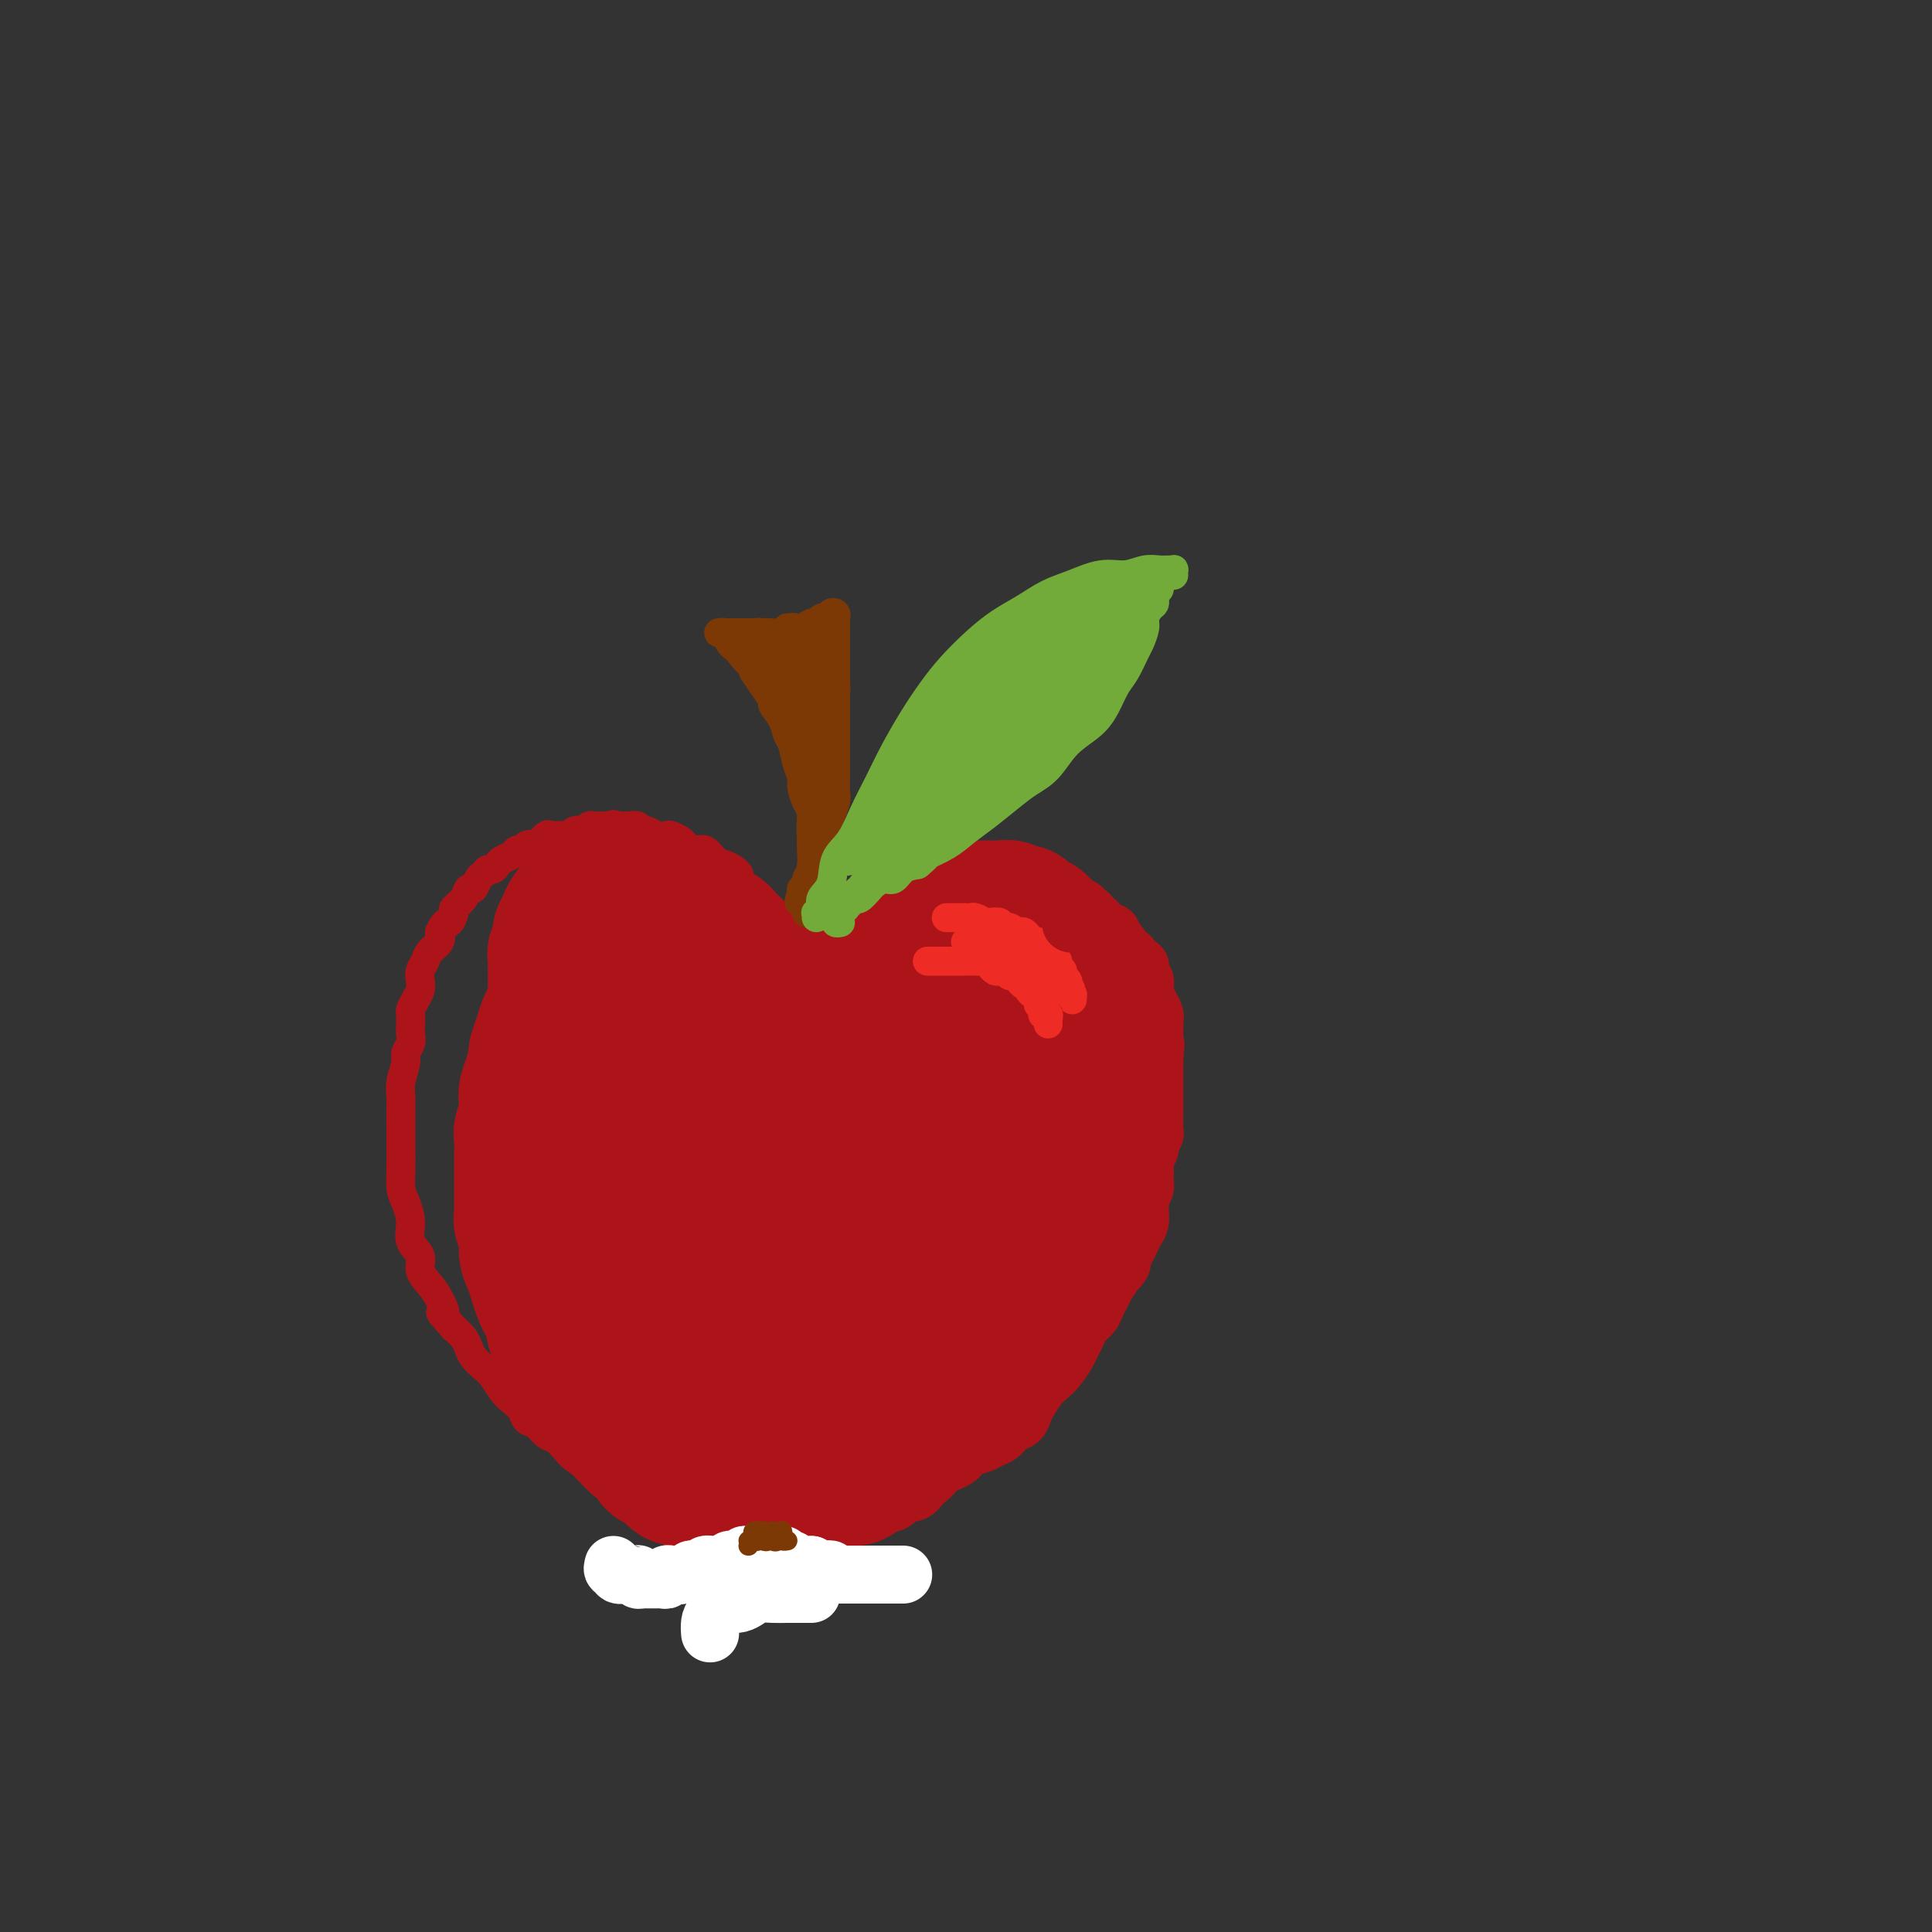 <svg viewBox='0 0 400 400' version='1.1' xmlns='http://www.w3.org/2000/svg' xmlns:xlink='http://www.w3.org/1999/xlink'><rect x="0" y="0" width="400" height="400" fill="#333333" stroke="none"/><g fill='none' stroke='#AD1419' stroke-width='28' stroke-linecap='round' stroke-linejoin='round'><path d='M127,236c-0.455,-0.717 -0.909,-1.434 -1,-2c-0.091,-0.566 0.183,-0.981 0,-1c-0.183,-0.019 -0.823,0.357 -1,0c-0.177,-0.357 0.107,-1.447 0,-2c-0.107,-0.553 -0.606,-0.570 -1,-1c-0.394,-0.430 -0.683,-1.274 -1,-2c-0.317,-0.726 -0.662,-1.336 -1,-2c-0.338,-0.664 -0.669,-1.384 -1,-2c-0.331,-0.616 -0.662,-1.127 -1,-2c-0.338,-0.873 -0.682,-2.106 -1,-3c-0.318,-0.894 -0.611,-1.447 -1,-2c-0.389,-0.553 -0.875,-1.107 -1,-2c-0.125,-0.893 0.110,-2.127 0,-3c-0.110,-0.873 -0.565,-1.385 -1,-2c-0.435,-0.615 -0.848,-1.333 -1,-2c-0.152,-0.667 -0.041,-1.281 0,-2c0.041,-0.719 0.011,-1.541 0,-2c-0.011,-0.459 -0.004,-0.556 0,-1c0.004,-0.444 0.005,-1.235 0,-2c-0.005,-0.765 -0.017,-1.504 0,-2c0.017,-0.496 0.061,-0.749 0,-1c-0.061,-0.251 -0.227,-0.500 0,-1c0.227,-0.500 0.849,-1.251 1,-2c0.151,-0.749 -0.167,-1.497 0,-2c0.167,-0.503 0.818,-0.762 1,-1c0.182,-0.238 -0.106,-0.456 0,-1c0.106,-0.544 0.605,-1.416 1,-2c0.395,-0.584 0.684,-0.881 1,-1c0.316,-0.119 0.658,-0.059 1,0'/><path d='M120,188c0.958,-3.255 0.853,-1.393 1,-1c0.147,0.393 0.546,-0.683 1,-1c0.454,-0.317 0.962,0.125 1,0c0.038,-0.125 -0.394,-0.818 0,-1c0.394,-0.182 1.612,0.147 2,0c0.388,-0.147 -0.056,-0.772 0,-1c0.056,-0.228 0.612,-0.061 1,0c0.388,0.061 0.610,0.016 1,0c0.390,-0.016 0.950,-0.004 1,0c0.050,0.004 -0.408,0.001 0,0c0.408,-0.001 1.682,-0.001 2,0c0.318,0.001 -0.319,0.003 0,0c0.319,-0.003 1.594,-0.012 2,0c0.406,0.012 -0.057,0.045 0,0c0.057,-0.045 0.635,-0.167 1,0c0.365,0.167 0.517,0.623 1,1c0.483,0.377 1.298,0.673 2,1c0.702,0.327 1.291,0.684 2,1c0.709,0.316 1.538,0.592 2,1c0.462,0.408 0.556,0.950 1,1c0.444,0.050 1.236,-0.390 2,0c0.764,0.390 1.500,1.610 2,2c0.500,0.390 0.764,-0.050 1,0c0.236,0.050 0.444,0.591 1,1c0.556,0.409 1.459,0.688 2,1c0.541,0.312 0.719,0.657 1,1c0.281,0.343 0.667,0.683 1,1c0.333,0.317 0.615,0.611 1,1c0.385,0.389 0.873,0.874 1,1c0.127,0.126 -0.107,-0.107 0,0c0.107,0.107 0.553,0.553 1,1'/><path d='M154,198c3.643,2.389 1.751,1.362 1,1c-0.751,-0.362 -0.360,-0.058 0,0c0.360,0.058 0.687,-0.129 1,0c0.313,0.129 0.610,0.575 1,1c0.390,0.425 0.873,0.831 1,1c0.127,0.169 -0.102,0.102 0,0c0.102,-0.102 0.533,-0.237 1,0c0.467,0.237 0.969,0.848 1,1c0.031,0.152 -0.409,-0.155 0,0c0.409,0.155 1.668,0.774 2,1c0.332,0.226 -0.263,0.061 0,0c0.263,-0.061 1.384,-0.016 2,0c0.616,0.016 0.728,0.004 1,0c0.272,-0.004 0.703,0.000 1,0c0.297,-0.000 0.461,-0.004 1,0c0.539,0.004 1.453,0.016 2,0c0.547,-0.016 0.727,-0.061 1,0c0.273,0.061 0.640,0.227 1,0c0.360,-0.227 0.712,-0.849 1,-1c0.288,-0.151 0.510,0.167 1,0c0.490,-0.167 1.247,-0.818 2,-1c0.753,-0.182 1.501,0.106 2,0c0.499,-0.106 0.749,-0.606 1,-1c0.251,-0.394 0.505,-0.683 1,-1c0.495,-0.317 1.232,-0.662 2,-1c0.768,-0.338 1.567,-0.668 2,-1c0.433,-0.332 0.500,-0.666 1,-1c0.500,-0.334 1.433,-0.667 2,-1c0.567,-0.333 0.768,-0.667 1,-1c0.232,-0.333 0.495,-0.667 1,-1c0.505,-0.333 1.253,-0.667 2,-1'/><path d='M190,192c3.451,-1.962 2.080,-1.367 2,-1c-0.080,0.367 1.133,0.505 2,0c0.867,-0.505 1.388,-1.652 2,-2c0.612,-0.348 1.315,0.103 2,0c0.685,-0.103 1.352,-0.759 2,-1c0.648,-0.241 1.275,-0.066 2,0c0.725,0.066 1.546,0.022 2,0c0.454,-0.022 0.540,-0.022 1,0c0.460,0.022 1.293,0.067 2,0c0.707,-0.067 1.288,-0.244 2,0c0.712,0.244 1.557,0.909 2,1c0.443,0.091 0.486,-0.394 1,0c0.514,0.394 1.499,1.666 2,2c0.501,0.334 0.516,-0.272 1,0c0.484,0.272 1.435,1.421 2,2c0.565,0.579 0.744,0.589 1,1c0.256,0.411 0.591,1.222 1,2c0.409,0.778 0.894,1.522 1,2c0.106,0.478 -0.168,0.691 0,1c0.168,0.309 0.777,0.715 1,1c0.223,0.285 0.060,0.447 0,1c-0.060,0.553 -0.017,1.495 0,2c0.017,0.505 0.008,0.572 0,1c-0.008,0.428 -0.016,1.216 0,2c0.016,0.784 0.057,1.565 0,2c-0.057,0.435 -0.211,0.526 0,1c0.211,0.474 0.789,1.331 1,2c0.211,0.669 0.057,1.148 0,2c-0.057,0.852 -0.015,2.075 0,3c0.015,0.925 0.004,1.550 0,2c-0.004,0.450 -0.002,0.725 0,1'/><path d='M222,219c0.772,4.622 0.203,3.178 0,3c-0.203,-0.178 -0.040,0.910 0,2c0.040,1.090 -0.042,2.183 0,3c0.042,0.817 0.207,1.360 0,2c-0.207,0.640 -0.788,1.379 -1,2c-0.212,0.621 -0.057,1.126 0,2c0.057,0.874 0.015,2.119 0,3c-0.015,0.881 -0.004,1.400 0,2c0.004,0.600 0.001,1.283 0,2c-0.001,0.717 0.000,1.469 0,2c-0.000,0.531 -0.003,0.842 0,2c0.003,1.158 0.010,3.164 0,4c-0.010,0.836 -0.039,0.503 0,1c0.039,0.497 0.146,1.824 0,3c-0.146,1.176 -0.546,2.201 -1,3c-0.454,0.799 -0.961,1.374 -1,2c-0.039,0.626 0.392,1.305 0,2c-0.392,0.695 -1.607,1.408 -2,2c-0.393,0.592 0.036,1.063 0,2c-0.036,0.937 -0.538,2.339 -1,3c-0.462,0.661 -0.883,0.582 -1,1c-0.117,0.418 0.071,1.333 0,2c-0.071,0.667 -0.399,1.087 -1,2c-0.601,0.913 -1.474,2.320 -2,3c-0.526,0.680 -0.703,0.633 -1,1c-0.297,0.367 -0.712,1.148 -1,2c-0.288,0.852 -0.447,1.775 -1,2c-0.553,0.225 -1.499,-0.249 -2,0c-0.501,0.249 -0.558,1.221 -1,2c-0.442,0.779 -1.269,1.365 -2,2c-0.731,0.635 -1.365,1.317 -2,2'/><path d='M202,285c-2.954,4.423 -1.838,2.480 -2,2c-0.162,-0.480 -1.601,0.501 -2,1c-0.399,0.499 0.244,0.515 0,1c-0.244,0.485 -1.375,1.439 -2,2c-0.625,0.561 -0.745,0.729 -1,1c-0.255,0.271 -0.644,0.645 -1,1c-0.356,0.355 -0.677,0.692 -1,1c-0.323,0.308 -0.646,0.588 -1,1c-0.354,0.412 -0.738,0.956 -1,1c-0.262,0.044 -0.402,-0.411 -1,0c-0.598,0.411 -1.656,1.687 -2,2c-0.344,0.313 0.024,-0.337 0,0c-0.024,0.337 -0.439,1.663 -1,2c-0.561,0.337 -1.267,-0.313 -2,0c-0.733,0.313 -1.492,1.589 -2,2c-0.508,0.411 -0.765,-0.044 -1,0c-0.235,0.044 -0.447,0.586 -1,1c-0.553,0.414 -1.448,0.700 -2,1c-0.552,0.300 -0.763,0.615 -1,1c-0.237,0.385 -0.501,0.839 -1,1c-0.499,0.161 -1.232,0.029 -2,0c-0.768,-0.029 -1.570,0.044 -2,0c-0.430,-0.044 -0.486,-0.204 -1,0c-0.514,0.204 -1.485,0.773 -2,1c-0.515,0.227 -0.576,0.113 -1,0c-0.424,-0.113 -1.213,-0.227 -2,0c-0.787,0.227 -1.573,0.793 -2,1c-0.427,0.207 -0.496,0.056 -1,0c-0.504,-0.056 -1.443,-0.015 -2,0c-0.557,0.015 -0.730,0.004 -1,0c-0.270,-0.004 -0.635,-0.002 -1,0'/><path d='M160,308c-2.813,0.536 -1.345,0.875 -1,1c0.345,0.125 -0.432,0.037 -1,0c-0.568,-0.037 -0.925,-0.024 -1,0c-0.075,0.024 0.134,0.059 0,0c-0.134,-0.059 -0.609,-0.212 -1,0c-0.391,0.212 -0.696,0.789 -1,1c-0.304,0.211 -0.606,0.058 -1,0c-0.394,-0.058 -0.879,-0.019 -1,0c-0.121,0.019 0.123,0.019 0,0c-0.123,-0.019 -0.614,-0.057 -1,0c-0.386,0.057 -0.667,0.207 -1,0c-0.333,-0.207 -0.719,-0.772 -1,-1c-0.281,-0.228 -0.457,-0.118 -1,0c-0.543,0.118 -1.454,0.243 -2,0c-0.546,-0.243 -0.727,-0.854 -1,-1c-0.273,-0.146 -0.636,0.172 -1,0c-0.364,-0.172 -0.728,-0.834 -1,-1c-0.272,-0.166 -0.453,0.163 -1,0c-0.547,-0.163 -1.460,-0.817 -2,-1c-0.540,-0.183 -0.708,0.107 -1,0c-0.292,-0.107 -0.707,-0.610 -1,-1c-0.293,-0.390 -0.462,-0.667 -1,-1c-0.538,-0.333 -1.443,-0.723 -2,-1c-0.557,-0.277 -0.764,-0.439 -1,-1c-0.236,-0.561 -0.501,-1.519 -1,-2c-0.499,-0.481 -1.232,-0.485 -2,-1c-0.768,-0.515 -1.570,-1.541 -2,-2c-0.430,-0.459 -0.486,-0.350 -1,-1c-0.514,-0.650 -1.484,-2.060 -2,-3c-0.516,-0.940 -0.576,-1.412 -1,-2c-0.424,-0.588 -1.212,-1.294 -2,-2'/><path d='M124,289c-2.992,-3.169 -1.971,-2.590 -2,-3c-0.029,-0.410 -1.107,-1.808 -2,-3c-0.893,-1.192 -1.601,-2.178 -2,-3c-0.399,-0.822 -0.488,-1.479 -1,-2c-0.512,-0.521 -1.447,-0.905 -2,-2c-0.553,-1.095 -0.725,-2.901 -1,-4c-0.275,-1.099 -0.652,-1.489 -1,-2c-0.348,-0.511 -0.667,-1.141 -1,-2c-0.333,-0.859 -0.682,-1.945 -1,-3c-0.318,-1.055 -0.607,-2.078 -1,-3c-0.393,-0.922 -0.890,-1.745 -1,-3c-0.110,-1.255 0.167,-2.944 0,-4c-0.167,-1.056 -0.777,-1.481 -1,-2c-0.223,-0.519 -0.060,-1.134 0,-2c0.060,-0.866 0.016,-1.983 0,-3c-0.016,-1.017 -0.005,-1.934 0,-3c0.005,-1.066 0.005,-2.280 0,-3c-0.005,-0.720 -0.015,-0.945 0,-2c0.015,-1.055 0.056,-2.940 0,-4c-0.056,-1.060 -0.208,-1.297 0,-2c0.208,-0.703 0.778,-1.874 1,-3c0.222,-1.126 0.097,-2.208 0,-3c-0.097,-0.792 -0.167,-1.293 0,-2c0.167,-0.707 0.569,-1.621 1,-3c0.431,-1.379 0.889,-3.223 1,-4c0.111,-0.777 -0.126,-0.486 0,-1c0.126,-0.514 0.614,-1.831 1,-3c0.386,-1.169 0.671,-2.190 1,-3c0.329,-0.810 0.704,-1.410 1,-2c0.296,-0.590 0.513,-1.168 1,-2c0.487,-0.832 1.243,-1.916 2,-3'/><path d='M117,205c1.539,-3.858 1.386,-2.003 2,-2c0.614,0.003 1.995,-1.844 3,-3c1.005,-1.156 1.634,-1.619 2,-2c0.366,-0.381 0.468,-0.679 1,-1c0.532,-0.321 1.494,-0.663 2,-1c0.506,-0.337 0.555,-0.668 1,-1c0.445,-0.332 1.286,-0.664 2,-1c0.714,-0.336 1.302,-0.675 2,-1c0.698,-0.325 1.507,-0.636 2,-1c0.493,-0.364 0.670,-0.781 1,-1c0.330,-0.219 0.814,-0.239 1,0c0.186,0.239 0.075,0.739 0,1c-0.075,0.261 -0.113,0.284 0,1c0.113,0.716 0.377,2.127 0,4c-0.377,1.873 -1.393,4.209 -2,6c-0.607,1.791 -0.803,3.038 -1,5c-0.197,1.962 -0.393,4.638 -1,8c-0.607,3.362 -1.623,7.409 -2,11c-0.377,3.591 -0.113,6.725 0,9c0.113,2.275 0.076,3.691 0,6c-0.076,2.309 -0.189,5.510 0,8c0.189,2.490 0.681,4.268 1,6c0.319,1.732 0.465,3.417 1,5c0.535,1.583 1.461,3.064 2,5c0.539,1.936 0.693,4.328 1,6c0.307,1.672 0.768,2.626 1,4c0.232,1.374 0.236,3.169 1,5c0.764,1.831 2.287,3.697 3,5c0.713,1.303 0.615,2.043 1,3c0.385,0.957 1.253,2.131 2,3c0.747,0.869 1.374,1.435 2,2'/><path d='M145,294c1.460,1.938 1.110,0.282 1,0c-0.110,-0.282 0.021,0.808 0,1c-0.021,0.192 -0.195,-0.514 0,-1c0.195,-0.486 0.759,-0.751 1,-2c0.241,-1.249 0.158,-3.482 0,-6c-0.158,-2.518 -0.392,-5.321 0,-8c0.392,-2.679 1.410,-5.234 2,-8c0.590,-2.766 0.750,-5.743 1,-9c0.250,-3.257 0.588,-6.794 1,-10c0.412,-3.206 0.898,-6.080 1,-9c0.102,-2.920 -0.178,-5.885 0,-8c0.178,-2.115 0.816,-3.380 1,-5c0.184,-1.620 -0.087,-3.596 0,-5c0.087,-1.404 0.530,-2.235 1,-3c0.470,-0.765 0.967,-1.464 1,-2c0.033,-0.536 -0.397,-0.907 0,-1c0.397,-0.093 1.623,0.094 2,0c0.377,-0.094 -0.094,-0.468 0,0c0.094,0.468 0.754,1.777 1,3c0.246,1.223 0.079,2.359 0,4c-0.079,1.641 -0.072,3.786 0,6c0.072,2.214 0.207,4.497 0,7c-0.207,2.503 -0.756,5.225 -1,8c-0.244,2.775 -0.181,5.604 0,9c0.181,3.396 0.481,7.358 1,11c0.519,3.642 1.256,6.962 2,10c0.744,3.038 1.495,5.792 2,8c0.505,2.208 0.764,3.870 1,5c0.236,1.130 0.448,1.727 1,2c0.552,0.273 1.443,0.221 2,0c0.557,-0.221 0.778,-0.610 1,-1'/><path d='M167,290c0.754,-0.247 0.641,-1.364 1,-3c0.359,-1.636 1.192,-3.792 2,-6c0.808,-2.208 1.593,-4.469 2,-7c0.407,-2.531 0.437,-5.332 1,-8c0.563,-2.668 1.659,-5.202 2,-8c0.341,-2.798 -0.074,-5.859 0,-9c0.074,-3.141 0.636,-6.361 1,-9c0.364,-2.639 0.530,-4.697 1,-7c0.470,-2.303 1.243,-4.852 2,-7c0.757,-2.148 1.498,-3.895 2,-5c0.502,-1.105 0.764,-1.568 1,-2c0.236,-0.432 0.445,-0.832 1,-1c0.555,-0.168 1.456,-0.102 2,0c0.544,0.102 0.732,0.241 1,1c0.268,0.759 0.618,2.140 1,4c0.382,1.860 0.797,4.201 1,6c0.203,1.799 0.193,3.058 0,5c-0.193,1.942 -0.571,4.567 -1,8c-0.429,3.433 -0.910,7.675 -1,11c-0.090,3.325 0.212,5.734 0,8c-0.212,2.266 -0.939,4.388 -1,7c-0.061,2.612 0.542,5.714 1,7c0.458,1.286 0.770,0.756 1,1c0.230,0.244 0.379,1.261 1,1c0.621,-0.261 1.714,-1.802 2,-3c0.286,-1.198 -0.236,-2.054 0,-4c0.236,-1.946 1.229,-4.983 2,-8c0.771,-3.017 1.320,-6.015 2,-9c0.680,-2.985 1.491,-5.958 2,-9c0.509,-3.042 0.717,-6.155 1,-9c0.283,-2.845 0.642,-5.423 1,-8'/><path d='M198,227c1.947,-8.846 1.813,-5.962 2,-6c0.187,-0.038 0.694,-2.999 1,-5c0.306,-2.001 0.413,-3.044 1,-4c0.587,-0.956 1.656,-1.826 2,-2c0.344,-0.174 -0.037,0.350 0,0c0.037,-0.350 0.493,-1.572 1,-2c0.507,-0.428 1.064,-0.062 1,0c-0.064,0.062 -0.749,-0.179 -1,0c-0.251,0.179 -0.068,0.779 0,1c0.068,0.221 0.019,0.063 0,0c-0.019,-0.063 -0.010,-0.032 0,0'/></g>
<g fill='none' stroke='#7C3805' stroke-width='6' stroke-linecap='round' stroke-linejoin='round'><path d='M157,324c0.121,0.299 0.242,0.598 0,1c-0.242,0.402 -0.845,0.906 -1,1c-0.155,0.094 0.140,-0.223 0,0c-0.140,0.223 -0.713,0.985 -1,1c-0.287,0.015 -0.287,-0.719 0,-1c0.287,-0.281 0.862,-0.111 1,0c0.138,0.111 -0.159,0.163 0,0c0.159,-0.163 0.775,-0.542 1,-1c0.225,-0.458 0.060,-0.995 0,-1c-0.060,-0.005 -0.016,0.521 0,1c0.016,0.479 0.003,0.909 0,1c-0.003,0.091 0.003,-0.157 0,0c-0.003,0.157 -0.015,0.719 0,1c0.015,0.281 0.057,0.281 0,0c-0.057,-0.281 -0.211,-0.843 0,-1c0.211,-0.157 0.789,0.092 1,0c0.211,-0.092 0.057,-0.525 0,-1c-0.057,-0.475 -0.016,-0.993 0,-1c0.016,-0.007 0.008,0.496 0,1'/><path d='M158,325c0.482,-0.370 0.185,-0.296 0,0c-0.185,0.296 -0.260,0.812 0,1c0.260,0.188 0.854,0.048 1,0c0.146,-0.048 -0.157,-0.003 0,0c0.157,0.003 0.774,-0.035 1,0c0.226,0.035 0.061,0.143 0,0c-0.061,-0.143 -0.017,-0.536 0,-1c0.017,-0.464 0.008,-0.999 0,-1c-0.008,-0.001 -0.016,0.533 0,1c0.016,0.467 0.057,0.867 0,1c-0.057,0.133 -0.212,0.000 0,0c0.212,-0.000 0.793,0.133 1,0c0.207,-0.133 0.041,-0.533 0,-1c-0.041,-0.467 0.041,-1.001 0,-1c-0.041,0.001 -0.207,0.536 0,1c0.207,0.464 0.786,0.856 1,1c0.214,0.144 0.061,0.041 0,0c-0.061,-0.041 -0.031,-0.021 0,0'/><path d='M162,326c0.667,0.167 0.333,0.083 0,0'/><path d='M167,189c0.030,0.128 0.061,0.256 0,0c-0.061,-0.256 -0.212,-0.898 0,-1c0.212,-0.102 0.789,0.334 1,0c0.211,-0.334 0.056,-1.439 0,-2c-0.056,-0.561 -0.011,-0.578 0,-1c0.011,-0.422 -0.010,-1.250 0,-2c0.010,-0.750 0.052,-1.421 0,-2c-0.052,-0.579 -0.196,-1.065 0,-2c0.196,-0.935 0.733,-2.320 1,-3c0.267,-0.680 0.265,-0.656 0,-1c-0.265,-0.344 -0.793,-1.054 -1,-2c-0.207,-0.946 -0.093,-2.126 0,-3c0.093,-0.874 0.166,-1.443 0,-2c-0.166,-0.557 -0.569,-1.101 -1,-2c-0.431,-0.899 -0.889,-2.151 -1,-3c-0.111,-0.849 0.126,-1.294 0,-2c-0.126,-0.706 -0.616,-1.675 -1,-3c-0.384,-1.325 -0.662,-3.008 -1,-4c-0.338,-0.992 -0.738,-1.294 -1,-2c-0.262,-0.706 -0.388,-1.816 -1,-3c-0.612,-1.184 -1.710,-2.441 -2,-3c-0.290,-0.559 0.230,-0.420 0,-1c-0.230,-0.580 -1.208,-1.880 -2,-3c-0.792,-1.120 -1.396,-2.060 -2,-3'/><path d='M156,139c-1.973,-5.140 -0.906,-2.490 -1,-2c-0.094,0.490 -1.348,-1.179 -2,-2c-0.652,-0.821 -0.700,-0.794 -1,-1c-0.300,-0.206 -0.851,-0.644 -1,-1c-0.149,-0.356 0.104,-0.631 0,-1c-0.104,-0.369 -0.566,-0.831 -1,-1c-0.434,-0.169 -0.841,-0.045 -1,0c-0.159,0.045 -0.072,0.012 0,0c0.072,-0.012 0.127,-0.003 0,0c-0.127,0.003 -0.436,0.001 0,0c0.436,-0.001 1.618,-0.000 2,0c0.382,0.000 -0.035,0.000 0,0c0.035,-0.000 0.524,-0.000 1,0c0.476,0.000 0.940,0.000 1,0c0.060,-0.000 -0.284,-0.000 0,0c0.284,0.000 1.197,0.001 2,0c0.803,-0.001 1.497,-0.003 2,0c0.503,0.003 0.815,0.011 1,0c0.185,-0.011 0.242,-0.041 1,0c0.758,0.041 2.217,0.155 3,0c0.783,-0.155 0.892,-0.577 1,-1'/><path d='M163,130c2.300,-0.172 1.050,-0.102 1,0c-0.050,0.102 1.100,0.237 2,0c0.900,-0.237 1.552,-0.847 2,-1c0.448,-0.153 0.693,0.152 1,0c0.307,-0.152 0.674,-0.760 1,-1c0.326,-0.240 0.609,-0.113 1,0c0.391,0.113 0.889,0.212 1,0c0.111,-0.212 -0.167,-0.733 0,-1c0.167,-0.267 0.777,-0.279 1,0c0.223,0.279 0.060,0.847 0,1c-0.060,0.153 -0.016,-0.111 0,0c0.016,0.111 0.004,0.596 0,1c-0.004,0.404 -0.001,0.727 0,1c0.001,0.273 0.000,0.496 0,1c-0.000,0.504 -0.000,1.290 0,2c0.000,0.710 0.000,1.345 0,2c-0.000,0.655 -0.000,1.330 0,2c0.000,0.670 0.000,1.334 0,2c-0.000,0.666 -0.000,1.333 0,2'/><path d='M173,141c0.155,2.364 0.041,1.774 0,2c-0.041,0.226 -0.011,1.267 0,2c0.011,0.733 0.003,1.159 0,2c-0.003,0.841 -0.001,2.098 0,3c0.001,0.902 0.000,1.448 0,2c-0.000,0.552 -0.000,1.111 0,2c0.000,0.889 0.001,2.110 0,3c-0.001,0.890 -0.004,1.449 0,2c0.004,0.551 0.015,1.092 0,2c-0.015,0.908 -0.056,2.182 0,3c0.056,0.818 0.208,1.178 0,2c-0.208,0.822 -0.778,2.104 -1,3c-0.222,0.896 -0.097,1.406 0,2c0.097,0.594 0.167,1.271 0,2c-0.167,0.729 -0.570,1.509 -1,2c-0.430,0.491 -0.886,0.695 -1,1c-0.114,0.305 0.114,0.713 0,1c-0.114,0.287 -0.571,0.453 -1,1c-0.429,0.547 -0.832,1.475 -1,2c-0.168,0.525 -0.101,0.648 0,1c0.101,0.352 0.237,0.934 0,1c-0.237,0.066 -0.848,-0.385 -1,0c-0.152,0.385 0.155,1.606 0,2c-0.155,0.394 -0.774,-0.038 -1,0c-0.226,0.038 -0.061,0.546 0,1c0.061,0.454 0.016,0.853 0,1c-0.016,0.147 -0.005,0.042 0,0c0.005,-0.042 0.002,-0.021 0,0'/><path d='M166,186c-0.993,1.818 -0.476,-0.138 0,-1c0.476,-0.862 0.912,-0.629 1,-1c0.088,-0.371 -0.173,-1.346 0,-2c0.173,-0.654 0.778,-0.985 1,-2c0.222,-1.015 0.059,-2.712 0,-4c-0.059,-1.288 -0.016,-2.168 0,-3c0.016,-0.832 0.005,-1.618 0,-3c-0.005,-1.382 -0.005,-3.361 0,-5c0.005,-1.639 0.016,-2.938 0,-4c-0.016,-1.062 -0.060,-1.888 0,-3c0.060,-1.112 0.223,-2.510 0,-4c-0.223,-1.490 -0.833,-3.071 -1,-4c-0.167,-0.929 0.107,-1.205 0,-2c-0.107,-0.795 -0.596,-2.107 -1,-3c-0.404,-0.893 -0.724,-1.367 -1,-2c-0.276,-0.633 -0.507,-1.426 -1,-2c-0.493,-0.574 -1.246,-0.928 -2,-2c-0.754,-1.072 -1.508,-2.862 -2,-4c-0.492,-1.138 -0.720,-1.625 -1,-2c-0.280,-0.375 -0.611,-0.637 -1,-1c-0.389,-0.363 -0.836,-0.826 -1,-1c-0.164,-0.174 -0.044,-0.060 0,0c0.044,0.060 0.014,0.066 0,0c-0.014,-0.066 -0.012,-0.204 0,0c0.012,0.204 0.033,0.749 0,1c-0.033,0.251 -0.121,0.206 0,1c0.121,0.794 0.452,2.425 1,4c0.548,1.575 1.312,3.092 2,4c0.688,0.908 1.301,1.206 2,2c0.699,0.794 1.486,2.084 2,3c0.514,0.916 0.757,1.458 1,2'/><path d='M165,148c1.292,2.451 1.022,0.578 1,0c-0.022,-0.578 0.204,0.137 0,0c-0.204,-0.137 -0.839,-1.128 -1,-2c-0.161,-0.872 0.152,-1.626 0,-3c-0.152,-1.374 -0.770,-3.369 -1,-5c-0.230,-1.631 -0.073,-2.897 0,-4c0.073,-1.103 0.061,-2.043 0,-2c-0.061,0.043 -0.170,1.069 0,2c0.170,0.931 0.620,1.768 1,3c0.380,1.232 0.690,2.860 1,4c0.310,1.140 0.619,1.793 1,2c0.381,0.207 0.834,-0.030 1,0c0.166,0.030 0.044,0.328 0,0c-0.044,-0.328 -0.012,-1.283 0,-2c0.012,-0.717 0.003,-1.197 0,-2c-0.003,-0.803 -0.001,-1.929 0,-3c0.001,-1.071 0.000,-2.088 0,-3c-0.000,-0.912 -0.000,-1.720 0,-2c0.000,-0.280 0.000,-0.033 0,0c-0.000,0.033 -0.000,-0.149 0,0c0.000,0.149 0.000,0.627 0,1c-0.000,0.373 -0.000,0.639 0,1c0.000,0.361 0.000,0.817 0,1c-0.000,0.183 -0.000,0.091 0,0'/><path d='M169,139c-0.400,2.018 -0.801,4.037 -1,5c-0.199,0.963 -0.197,0.871 0,1c0.197,0.129 0.589,0.478 1,1c0.411,0.522 0.841,1.218 1,2c0.159,0.782 0.045,1.652 0,2c-0.045,0.348 -0.023,0.174 0,0'/></g>
<g fill='none' stroke='#73AB3A' stroke-width='6' stroke-linecap='round' stroke-linejoin='round'><path d='M169,190c0.034,-0.441 0.069,-0.882 0,-1c-0.069,-0.118 -0.241,0.085 0,0c0.241,-0.085 0.897,-0.460 1,-1c0.103,-0.540 -0.345,-1.245 0,-2c0.345,-0.755 1.485,-1.562 2,-3c0.515,-1.438 0.405,-3.509 1,-5c0.595,-1.491 1.894,-2.403 3,-4c1.106,-1.597 2.017,-3.879 3,-6c0.983,-2.121 2.036,-4.082 3,-6c0.964,-1.918 1.839,-3.794 3,-6c1.161,-2.206 2.610,-4.744 4,-7c1.390,-2.256 2.723,-4.231 4,-6c1.277,-1.769 2.497,-3.331 4,-5c1.503,-1.669 3.289,-3.444 5,-5c1.711,-1.556 3.349,-2.894 5,-4c1.651,-1.106 3.316,-1.980 5,-3c1.684,-1.020 3.388,-2.186 5,-3c1.612,-0.814 3.131,-1.276 5,-2c1.869,-0.724 4.087,-1.711 6,-2c1.913,-0.289 3.522,0.119 5,0c1.478,-0.119 2.827,-0.765 4,-1c1.173,-0.235 2.171,-0.059 3,0c0.829,0.059 1.490,0.002 2,0c0.510,-0.002 0.869,0.052 1,0c0.131,-0.052 0.035,-0.210 0,0c-0.035,0.210 -0.009,0.787 0,1c0.009,0.213 0.003,0.061 0,0c-0.003,-0.061 -0.001,-0.030 0,0'/><path d='M174,191c-0.420,0.083 -0.841,0.167 -1,0c-0.159,-0.167 -0.058,-0.584 0,-1c0.058,-0.416 0.072,-0.830 0,-1c-0.072,-0.170 -0.230,-0.098 0,0c0.230,0.098 0.849,0.220 1,0c0.151,-0.220 -0.167,-0.781 0,-1c0.167,-0.219 0.817,-0.095 1,0c0.183,0.095 -0.102,0.162 0,0c0.102,-0.162 0.590,-0.554 1,-1c0.410,-0.446 0.743,-0.947 1,-1c0.257,-0.053 0.439,0.341 1,0c0.561,-0.341 1.500,-1.419 2,-2c0.500,-0.581 0.559,-0.667 1,-1c0.441,-0.333 1.262,-0.914 2,-1c0.738,-0.086 1.391,0.323 2,0c0.609,-0.323 1.174,-1.378 2,-2c0.826,-0.622 1.913,-0.811 3,-1'/><path d='M190,179c2.738,-2.228 1.583,-1.797 2,-2c0.417,-0.203 2.407,-1.041 4,-2c1.593,-0.959 2.789,-2.040 4,-3c1.211,-0.960 2.437,-1.800 4,-3c1.563,-1.200 3.465,-2.761 5,-4c1.535,-1.239 2.704,-2.158 4,-3c1.296,-0.842 2.717,-1.608 4,-3c1.283,-1.392 2.426,-3.410 4,-5c1.574,-1.590 3.577,-2.751 5,-4c1.423,-1.249 2.265,-2.584 3,-4c0.735,-1.416 1.364,-2.911 2,-4c0.636,-1.089 1.280,-1.772 2,-3c0.720,-1.228 1.516,-3.001 2,-4c0.484,-0.999 0.655,-1.223 1,-2c0.345,-0.777 0.863,-2.106 1,-3c0.137,-0.894 -0.107,-1.352 0,-2c0.107,-0.648 0.564,-1.484 1,-2c0.436,-0.516 0.849,-0.712 1,-1c0.151,-0.288 0.039,-0.669 0,-1c-0.039,-0.331 -0.007,-0.611 0,-1c0.007,-0.389 -0.012,-0.885 0,-1c0.012,-0.115 0.056,0.152 0,0c-0.056,-0.152 -0.211,-0.721 0,-1c0.211,-0.279 0.788,-0.267 1,0c0.212,0.267 0.061,0.791 0,1c-0.061,0.209 -0.030,0.105 0,0'/><path d='M190,160c-0.833,1.551 -1.665,3.101 -2,4c-0.335,0.899 -0.171,1.146 -1,3c-0.829,1.854 -2.650,5.317 -4,8c-1.350,2.683 -2.228,4.588 -3,6c-0.772,1.412 -1.439,2.331 -2,3c-0.561,0.669 -1.017,1.086 -1,1c0.017,-0.086 0.508,-0.677 1,-1c0.492,-0.323 0.986,-0.378 2,-2c1.014,-1.622 2.548,-4.812 4,-8c1.452,-3.188 2.821,-6.374 4,-9c1.179,-2.626 2.167,-4.692 4,-7c1.833,-2.308 4.509,-4.856 7,-8c2.491,-3.144 4.795,-6.882 6,-9c1.205,-2.118 1.311,-2.616 2,-3c0.689,-0.384 1.961,-0.655 2,-1c0.039,-0.345 -1.155,-0.766 -2,0c-0.845,0.766 -1.342,2.719 -2,4c-0.658,1.281 -1.476,1.891 -3,4c-1.524,2.109 -3.755,5.717 -6,9c-2.245,3.283 -4.505,6.242 -6,9c-1.495,2.758 -2.226,5.314 -3,7c-0.774,1.686 -1.590,2.500 -2,3c-0.410,0.500 -0.413,0.686 0,0c0.413,-0.686 1.240,-2.245 2,-4c0.760,-1.755 1.451,-3.708 3,-6c1.549,-2.292 3.955,-4.925 6,-8c2.045,-3.075 3.727,-6.593 6,-10c2.273,-3.407 5.136,-6.704 8,-10'/><path d='M210,135c6.122,-9.055 5.428,-7.192 6,-7c0.572,0.192 2.411,-1.286 3,-2c0.589,-0.714 -0.072,-0.663 -1,0c-0.928,0.663 -2.123,1.938 -4,4c-1.877,2.062 -4.435,4.909 -7,8c-2.565,3.091 -5.136,6.425 -8,10c-2.864,3.575 -6.020,7.391 -9,11c-2.980,3.609 -5.782,7.010 -8,10c-2.218,2.990 -3.851,5.570 -5,7c-1.149,1.430 -1.812,1.709 -2,2c-0.188,0.291 0.100,0.592 1,0c0.900,-0.592 2.413,-2.077 4,-4c1.587,-1.923 3.247,-4.282 5,-7c1.753,-2.718 3.600,-5.793 6,-9c2.400,-3.207 5.352,-6.544 8,-10c2.648,-3.456 4.992,-7.030 7,-10c2.008,-2.970 3.680,-5.336 5,-7c1.320,-1.664 2.288,-2.626 3,-3c0.712,-0.374 1.170,-0.158 1,0c-0.170,0.158 -0.967,0.260 -2,1c-1.033,0.740 -2.302,2.118 -4,4c-1.698,1.882 -3.824,4.269 -6,7c-2.176,2.731 -4.402,5.805 -7,9c-2.598,3.195 -5.568,6.511 -8,10c-2.432,3.489 -4.326,7.152 -6,10c-1.674,2.848 -3.130,4.882 -4,6c-0.870,1.118 -1.156,1.322 -1,1c0.156,-0.322 0.753,-1.169 2,-3c1.247,-1.831 3.143,-4.647 5,-8c1.857,-3.353 3.673,-7.244 6,-11c2.327,-3.756 5.163,-7.378 8,-11'/><path d='M198,143c4.444,-6.995 5.555,-8.482 7,-10c1.445,-1.518 3.225,-3.067 4,-4c0.775,-0.933 0.544,-1.251 0,-1c-0.544,0.251 -1.403,1.071 -2,2c-0.597,0.929 -0.933,1.968 -3,5c-2.067,3.032 -5.865,8.057 -8,11c-2.135,2.943 -2.606,3.804 -4,6c-1.394,2.196 -3.712,5.727 -5,8c-1.288,2.273 -1.548,3.288 -2,4c-0.452,0.712 -1.098,1.122 -1,1c0.098,-0.122 0.940,-0.775 2,-2c1.060,-1.225 2.338,-3.023 4,-5c1.662,-1.977 3.709,-4.135 7,-8c3.291,-3.865 7.825,-9.439 11,-13c3.175,-3.561 4.989,-5.109 7,-7c2.011,-1.891 4.217,-4.124 6,-6c1.783,-1.876 3.143,-3.394 4,-4c0.857,-0.606 1.210,-0.301 1,0c-0.210,0.301 -0.985,0.598 -2,2c-1.015,1.402 -2.272,3.909 -4,6c-1.728,2.091 -3.927,3.767 -5,5c-1.073,1.233 -1.020,2.024 -1,2c0.020,-0.024 0.006,-0.864 0,-1c-0.006,-0.136 -0.003,0.432 0,1'/><path d='M197,158c-3.250,3.853 -6.500,7.705 -9,11c-2.500,3.295 -4.249,6.032 -5,7c-0.751,0.968 -0.505,0.165 0,0c0.505,-0.165 1.267,0.306 2,-1c0.733,-1.306 1.436,-4.389 4,-8c2.564,-3.611 6.990,-7.750 10,-11c3.010,-3.250 4.604,-5.612 7,-8c2.396,-2.388 5.594,-4.802 8,-7c2.406,-2.198 4.021,-4.179 5,-5c0.979,-0.821 1.323,-0.483 1,0c-0.323,0.483 -1.313,1.112 -3,3c-1.687,1.888 -4.070,5.036 -6,7c-1.930,1.964 -3.406,2.745 -5,5c-1.594,2.255 -3.307,5.982 -6,9c-2.693,3.018 -6.366,5.325 -8,7c-1.634,1.675 -1.228,2.718 -1,3c0.228,0.282 0.280,-0.195 1,-1c0.720,-0.805 2.109,-1.936 4,-4c1.891,-2.064 4.284,-5.062 6,-7c1.716,-1.938 2.756,-2.818 5,-5c2.244,-2.182 5.693,-5.668 8,-8c2.307,-2.332 3.474,-3.510 4,-4c0.526,-0.490 0.413,-0.291 0,0c-0.413,0.291 -1.126,0.675 -2,2c-0.874,1.325 -1.909,3.590 -3,5c-1.091,1.410 -2.237,1.966 -4,4c-1.763,2.034 -4.143,5.545 -6,8c-1.857,2.455 -3.192,3.853 -4,5c-0.808,1.147 -1.088,2.042 -1,2c0.088,-0.042 0.544,-1.021 1,-2'/><path d='M200,165c-2.209,3.198 1.770,-0.807 4,-3c2.230,-2.193 2.712,-2.572 4,-4c1.288,-1.428 3.381,-3.903 5,-6c1.619,-2.097 2.763,-3.817 4,-5c1.237,-1.183 2.568,-1.831 3,-2c0.432,-0.169 -0.035,0.140 -1,1c-0.965,0.860 -2.429,2.271 -4,4c-1.571,1.729 -3.251,3.776 -5,6c-1.749,2.224 -3.569,4.625 -6,7c-2.431,2.375 -5.473,4.726 -8,7c-2.527,2.274 -4.539,4.472 -6,6c-1.461,1.528 -2.371,2.385 -3,3c-0.629,0.615 -0.978,0.987 -1,1c-0.022,0.013 0.282,-0.332 1,-1c0.718,-0.668 1.849,-1.659 3,-3c1.151,-1.341 2.321,-3.033 4,-5c1.679,-1.967 3.867,-4.208 6,-6c2.133,-1.792 4.211,-3.134 6,-5c1.789,-1.866 3.289,-4.255 5,-6c1.711,-1.745 3.634,-2.845 5,-4c1.366,-1.155 2.175,-2.364 3,-3c0.825,-0.636 1.666,-0.699 2,-1c0.334,-0.301 0.161,-0.842 0,-1c-0.161,-0.158 -0.310,0.066 -1,1c-0.690,0.934 -1.919,2.579 -3,4c-1.081,1.421 -2.012,2.618 -3,4c-0.988,1.382 -2.033,2.951 -3,4c-0.967,1.049 -1.857,1.580 -2,2c-0.143,0.420 0.462,0.728 1,0c0.538,-0.728 1.011,-2.494 2,-4c0.989,-1.506 2.495,-2.753 4,-4'/><path d='M216,152c2.022,-2.336 3.576,-4.176 5,-6c1.424,-1.824 2.716,-3.632 4,-5c1.284,-1.368 2.558,-2.295 3,-3c0.442,-0.705 0.052,-1.189 0,-1c-0.052,0.189 0.235,1.052 0,2c-0.235,0.948 -0.993,1.982 -2,3c-1.007,1.018 -2.263,2.020 -3,3c-0.737,0.980 -0.953,1.937 -1,2c-0.047,0.063 0.076,-0.769 0,-1c-0.076,-0.231 -0.352,0.138 0,0c0.352,-0.138 1.330,-0.782 2,-2c0.670,-1.218 1.031,-3.009 2,-5c0.969,-1.991 2.546,-4.181 4,-6c1.454,-1.819 2.785,-3.266 4,-5c1.215,-1.734 2.314,-3.755 3,-5c0.686,-1.245 0.960,-1.712 1,-2c0.040,-0.288 -0.155,-0.396 -1,0c-0.845,0.396 -2.341,1.294 -4,3c-1.659,1.706 -3.480,4.218 -5,6c-1.520,1.782 -2.738,2.833 -4,4c-1.262,1.167 -2.568,2.448 -3,3c-0.432,0.552 0.009,0.374 0,0c-0.009,-0.374 -0.467,-0.945 0,-2c0.467,-1.055 1.861,-2.595 3,-4c1.139,-1.405 2.025,-2.674 3,-4c0.975,-1.326 2.039,-2.708 3,-4c0.961,-1.292 1.818,-2.495 2,-3c0.182,-0.505 -0.312,-0.310 -1,0c-0.688,0.310 -1.570,0.737 -3,2c-1.430,1.263 -3.409,3.361 -6,6c-2.591,2.639 -5.796,5.820 -9,9'/><path d='M213,137c-3.230,3.209 -3.806,3.731 -5,5c-1.194,1.269 -3.007,3.285 -4,4c-0.993,0.715 -1.166,0.129 -1,0c0.166,-0.129 0.669,0.201 2,-1c1.331,-1.201 3.488,-3.932 5,-6c1.512,-2.068 2.378,-3.473 4,-5c1.622,-1.527 4.000,-3.175 6,-5c2.000,-1.825 3.621,-3.828 5,-5c1.379,-1.172 2.515,-1.513 3,-2c0.485,-0.487 0.320,-1.121 0,-1c-0.320,0.121 -0.793,0.996 -2,2c-1.207,1.004 -3.147,2.136 -5,4c-1.853,1.864 -3.621,4.458 -5,6c-1.379,1.542 -2.371,2.030 -3,3c-0.629,0.970 -0.894,2.420 -1,3c-0.106,0.580 -0.053,0.290 0,0'/></g>
<g fill='none' stroke='#EE2B24' stroke-width='6' stroke-linecap='round' stroke-linejoin='round'><path d='M192,199c0.302,-0.000 0.605,-0.000 1,0c0.395,0.000 0.883,0.000 1,0c0.117,-0.000 -0.137,-0.000 0,0c0.137,0.000 0.666,0.000 1,0c0.334,-0.000 0.475,-0.000 1,0c0.525,0.000 1.436,0.000 2,0c0.564,-0.000 0.781,-0.001 1,0c0.219,0.001 0.440,0.003 1,0c0.560,-0.003 1.459,-0.011 2,0c0.541,0.011 0.722,0.042 1,0c0.278,-0.042 0.652,-0.156 1,0c0.348,0.156 0.671,0.582 1,1c0.329,0.418 0.665,0.829 1,1c0.335,0.171 0.668,0.102 1,0c0.332,-0.102 0.663,-0.239 1,0c0.337,0.239 0.682,0.853 1,1c0.318,0.147 0.611,-0.172 1,0c0.389,0.172 0.874,0.834 1,1c0.126,0.166 -0.107,-0.163 0,0c0.107,0.163 0.554,0.817 1,1c0.446,0.183 0.890,-0.106 1,0c0.110,0.106 -0.115,0.606 0,1c0.115,0.394 0.569,0.683 1,1c0.431,0.317 0.837,0.662 1,1c0.163,0.338 0.081,0.669 0,1'/><path d='M215,208c1.023,1.038 0.082,0.134 0,0c-0.082,-0.134 0.696,0.503 1,1c0.304,0.497 0.134,0.855 0,1c-0.134,0.145 -0.232,0.077 0,0c0.232,-0.077 0.794,-0.164 1,0c0.206,0.164 0.055,0.580 0,1c-0.055,0.420 -0.015,0.844 0,1c0.015,0.156 0.004,0.045 0,0c-0.004,-0.045 -0.002,-0.022 0,0'/><path d='M196,190c-0.079,-0.000 -0.158,-0.000 0,0c0.158,0.000 0.553,0.000 1,0c0.447,-0.000 0.945,-0.001 1,0c0.055,0.001 -0.332,0.004 0,0c0.332,-0.004 1.383,-0.015 2,0c0.617,0.015 0.800,0.055 1,0c0.200,-0.055 0.416,-0.207 1,0c0.584,0.207 1.536,0.772 2,1c0.464,0.228 0.439,0.117 1,0c0.561,-0.117 1.708,-0.241 2,0c0.292,0.241 -0.273,0.849 0,1c0.273,0.151 1.382,-0.153 2,0c0.618,0.153 0.743,0.763 1,1c0.257,0.237 0.646,0.101 1,0c0.354,-0.101 0.672,-0.168 1,0c0.328,0.168 0.666,0.571 1,1c0.334,0.429 0.663,0.885 1,1c0.337,0.115 0.681,-0.110 1,0c0.319,0.110 0.611,0.554 1,1c0.389,0.446 0.874,0.893 1,1c0.126,0.107 -0.106,-0.126 0,0c0.106,0.126 0.549,0.611 1,1c0.451,0.389 0.909,0.682 1,1c0.091,0.318 -0.186,0.663 0,1c0.186,0.337 0.833,0.668 1,1c0.167,0.332 -0.147,0.666 0,1c0.147,0.334 0.756,0.667 1,1c0.244,0.333 0.122,0.667 0,1'/><path d='M221,204c1.254,1.504 0.389,0.264 0,0c-0.389,-0.264 -0.300,0.447 0,1c0.300,0.553 0.813,0.946 1,1c0.188,0.054 0.050,-0.233 0,0c-0.050,0.233 -0.014,0.986 0,1c0.014,0.014 0.004,-0.710 0,-1c-0.004,-0.290 -0.002,-0.145 0,0'/><path d='M200,195c-0.087,0.002 -0.174,0.003 0,0c0.174,-0.003 0.610,-0.012 1,0c0.390,0.012 0.734,0.044 1,0c0.266,-0.044 0.455,-0.165 1,0c0.545,0.165 1.445,0.616 2,1c0.555,0.384 0.765,0.699 1,1c0.235,0.301 0.496,0.586 1,1c0.504,0.414 1.252,0.956 2,1c0.748,0.044 1.495,-0.410 2,0c0.505,0.410 0.766,1.686 1,2c0.234,0.314 0.441,-0.333 1,0c0.559,0.333 1.470,1.644 2,2c0.530,0.356 0.678,-0.245 1,0c0.322,0.245 0.817,1.335 1,2c0.183,0.665 0.052,0.904 0,1c-0.052,0.096 -0.026,0.048 0,0'/></g>
<g fill='none' stroke='#AD1419' stroke-width='6' stroke-linecap='round' stroke-linejoin='round'><path d='M147,320c-0.869,-0.032 -1.738,-0.064 -2,0c-0.262,0.064 0.081,0.225 0,0c-0.081,-0.225 -0.588,-0.834 -1,-1c-0.412,-0.166 -0.729,0.111 -1,0c-0.271,-0.111 -0.496,-0.610 -1,-1c-0.504,-0.390 -1.288,-0.671 -2,-1c-0.712,-0.329 -1.354,-0.707 -2,-1c-0.646,-0.293 -1.298,-0.500 -2,-1c-0.702,-0.500 -1.454,-1.292 -2,-2c-0.546,-0.708 -0.884,-1.330 -2,-2c-1.116,-0.670 -3.009,-1.386 -4,-2c-0.991,-0.614 -1.081,-1.124 -2,-2c-0.919,-0.876 -2.669,-2.117 -4,-3c-1.331,-0.883 -2.243,-1.406 -3,-2c-0.757,-0.594 -1.359,-1.257 -2,-2c-0.641,-0.743 -1.323,-1.564 -2,-2c-0.677,-0.436 -1.350,-0.487 -2,-1c-0.650,-0.513 -1.276,-1.487 -2,-2c-0.724,-0.513 -1.545,-0.564 -2,-1c-0.455,-0.436 -0.544,-1.257 -1,-2c-0.456,-0.743 -1.278,-1.406 -2,-2c-0.722,-0.594 -1.346,-1.118 -2,-2c-0.654,-0.882 -1.340,-2.123 -2,-3c-0.660,-0.877 -1.293,-1.390 -2,-2c-0.707,-0.610 -1.489,-1.318 -2,-2c-0.511,-0.682 -0.753,-1.337 -1,-2c-0.247,-0.663 -0.499,-1.332 -1,-2c-0.501,-0.668 -1.250,-1.334 -2,-2'/><path d='M94,275c-4.283,-4.713 -2.490,-2.995 -2,-3c0.490,-0.005 -0.321,-1.733 -1,-3c-0.679,-1.267 -1.225,-2.074 -2,-3c-0.775,-0.926 -1.780,-1.970 -2,-3c-0.220,-1.030 0.344,-2.046 0,-3c-0.344,-0.954 -1.595,-1.847 -2,-3c-0.405,-1.153 0.035,-2.568 0,-4c-0.035,-1.432 -0.545,-2.883 -1,-4c-0.455,-1.117 -0.854,-1.901 -1,-3c-0.146,-1.099 -0.039,-2.515 0,-4c0.039,-1.485 0.011,-3.041 0,-4c-0.011,-0.959 -0.004,-1.322 0,-2c0.004,-0.678 0.005,-1.669 0,-3c-0.005,-1.331 -0.016,-3.000 0,-4c0.016,-1.000 0.061,-1.332 0,-2c-0.061,-0.668 -0.226,-1.674 0,-3c0.226,-1.326 0.845,-2.974 1,-4c0.155,-1.026 -0.154,-1.431 0,-2c0.154,-0.569 0.773,-1.303 1,-2c0.227,-0.697 0.064,-1.355 0,-2c-0.064,-0.645 -0.027,-1.275 0,-2c0.027,-0.725 0.046,-1.545 0,-2c-0.046,-0.455 -0.157,-0.545 0,-1c0.157,-0.455 0.581,-1.277 1,-2c0.419,-0.723 0.832,-1.348 1,-2c0.168,-0.652 0.091,-1.329 0,-2c-0.091,-0.671 -0.196,-1.334 0,-2c0.196,-0.666 0.692,-1.333 1,-2c0.308,-0.667 0.429,-1.333 1,-2c0.571,-0.667 1.592,-1.333 2,-2c0.408,-0.667 0.204,-1.333 0,-2'/><path d='M91,193c1.313,-2.817 1.594,-1.859 2,-2c0.406,-0.141 0.935,-1.381 1,-2c0.065,-0.619 -0.333,-0.618 0,-1c0.333,-0.382 1.399,-1.149 2,-2c0.601,-0.851 0.738,-1.787 1,-2c0.262,-0.213 0.647,0.298 1,0c0.353,-0.298 0.672,-1.403 1,-2c0.328,-0.597 0.664,-0.685 1,-1c0.336,-0.315 0.671,-0.858 1,-1c0.329,-0.142 0.651,0.116 1,0c0.349,-0.116 0.723,-0.604 1,-1c0.277,-0.396 0.455,-0.698 1,-1c0.545,-0.302 1.456,-0.603 2,-1c0.544,-0.397 0.722,-0.889 1,-1c0.278,-0.111 0.656,0.159 1,0c0.344,-0.159 0.656,-0.746 1,-1c0.344,-0.254 0.722,-0.173 1,0c0.278,0.173 0.456,0.439 1,0c0.544,-0.439 1.455,-1.582 2,-2c0.545,-0.418 0.724,-0.111 1,0c0.276,0.111 0.650,0.026 1,0c0.350,-0.026 0.676,0.007 1,0c0.324,-0.007 0.646,-0.053 1,0c0.354,0.053 0.739,0.207 1,0c0.261,-0.207 0.398,-0.773 1,-1c0.602,-0.227 1.671,-0.113 2,0c0.329,0.113 -0.080,0.226 0,0c0.080,-0.226 0.650,-0.793 1,-1c0.350,-0.207 0.479,-0.056 1,0c0.521,0.056 1.435,0.016 2,0c0.565,-0.016 0.783,-0.008 1,0'/><path d='M126,171c2.502,-0.619 0.257,-0.167 0,0c-0.257,0.167 1.475,0.049 2,0c0.525,-0.049 -0.158,-0.028 0,0c0.158,0.028 1.158,0.064 2,0c0.842,-0.064 1.525,-0.227 2,0c0.475,0.227 0.742,0.845 1,1c0.258,0.155 0.507,-0.151 1,0c0.493,0.151 1.231,0.761 2,1c0.769,0.239 1.571,0.107 2,0c0.429,-0.107 0.485,-0.188 1,0c0.515,0.188 1.489,0.646 2,1c0.511,0.354 0.559,0.606 1,1c0.441,0.394 1.273,0.932 2,1c0.727,0.068 1.347,-0.332 2,0c0.653,0.332 1.338,1.396 2,2c0.662,0.604 1.301,0.750 2,1c0.699,0.250 1.457,0.606 2,1c0.543,0.394 0.869,0.827 1,1c0.131,0.173 0.065,0.087 0,0'/></g>
<g fill='none' stroke='#AD1419' stroke-width='12' stroke-linecap='round' stroke-linejoin='round'><path d='M180,311c0.183,-0.005 0.367,-0.009 1,0c0.633,0.009 1.717,0.032 2,0c0.283,-0.032 -0.234,-0.119 0,0c0.234,0.119 1.219,0.442 2,0c0.781,-0.442 1.358,-1.651 2,-2c0.642,-0.349 1.350,0.163 2,0c0.650,-0.163 1.242,-0.999 2,-2c0.758,-1.001 1.684,-2.166 3,-3c1.316,-0.834 3.024,-1.336 4,-2c0.976,-0.664 1.220,-1.491 2,-2c0.780,-0.509 2.097,-0.699 3,-1c0.903,-0.301 1.394,-0.714 2,-1c0.606,-0.286 1.327,-0.446 2,-1c0.673,-0.554 1.296,-1.503 2,-2c0.704,-0.497 1.487,-0.542 2,-1c0.513,-0.458 0.756,-1.329 1,-2c0.244,-0.671 0.489,-1.142 1,-2c0.511,-0.858 1.289,-2.103 2,-3c0.711,-0.897 1.357,-1.448 2,-2c0.643,-0.552 1.285,-1.107 2,-2c0.715,-0.893 1.505,-2.126 2,-3c0.495,-0.874 0.696,-1.389 1,-2c0.304,-0.611 0.711,-1.318 1,-2c0.289,-0.682 0.459,-1.337 1,-2c0.541,-0.663 1.454,-1.332 2,-2c0.546,-0.668 0.724,-1.334 1,-2c0.276,-0.666 0.650,-1.333 1,-2c0.350,-0.667 0.675,-1.333 1,-2'/><path d='M229,266c3.505,-5.137 1.268,-2.479 1,-2c-0.268,0.479 1.434,-1.223 2,-2c0.566,-0.777 -0.002,-0.631 0,-1c0.002,-0.369 0.575,-1.253 1,-2c0.425,-0.747 0.703,-1.356 1,-2c0.297,-0.644 0.615,-1.323 1,-2c0.385,-0.677 0.839,-1.351 1,-2c0.161,-0.649 0.029,-1.273 0,-2c-0.029,-0.727 0.045,-1.556 0,-2c-0.045,-0.444 -0.208,-0.503 0,-1c0.208,-0.497 0.787,-1.431 1,-2c0.213,-0.569 0.061,-0.772 0,-1c-0.061,-0.228 -0.031,-0.480 0,-1c0.031,-0.520 0.065,-1.309 0,-2c-0.065,-0.691 -0.228,-1.283 0,-2c0.228,-0.717 0.846,-1.558 1,-2c0.154,-0.442 -0.155,-0.485 0,-1c0.155,-0.515 0.774,-1.504 1,-2c0.226,-0.496 0.061,-0.500 0,-1c-0.061,-0.500 -0.016,-1.496 0,-2c0.016,-0.504 0.004,-0.516 0,-1c-0.004,-0.484 -0.001,-1.439 0,-2c0.001,-0.561 0.000,-0.728 0,-1c-0.000,-0.272 -0.000,-0.650 0,-1c0.000,-0.350 0.000,-0.671 0,-1c-0.000,-0.329 -0.000,-0.665 0,-1c0.000,-0.335 0.000,-0.670 0,-1c-0.000,-0.330 -0.000,-0.655 0,-1c0.000,-0.345 0.000,-0.708 0,-1c-0.000,-0.292 -0.000,-0.512 0,-1c0.000,-0.488 0.000,-1.244 0,-2'/><path d='M239,219c0.464,-5.123 0.124,-1.931 0,-1c-0.124,0.931 -0.033,-0.398 0,-1c0.033,-0.602 0.009,-0.476 0,-1c-0.009,-0.524 -0.001,-1.697 0,-2c0.001,-0.303 -0.004,0.265 0,0c0.004,-0.265 0.016,-1.361 0,-2c-0.016,-0.639 -0.061,-0.820 0,-1c0.061,-0.180 0.226,-0.358 0,-1c-0.226,-0.642 -0.845,-1.749 -1,-2c-0.155,-0.251 0.154,0.354 0,0c-0.154,-0.354 -0.772,-1.667 -1,-2c-0.228,-0.333 -0.065,0.314 0,0c0.065,-0.314 0.031,-1.589 0,-2c-0.031,-0.411 -0.060,0.044 0,0c0.060,-0.044 0.210,-0.585 0,-1c-0.210,-0.415 -0.778,-0.702 -1,-1c-0.222,-0.298 -0.097,-0.606 0,-1c0.097,-0.394 0.167,-0.875 0,-1c-0.167,-0.125 -0.571,0.107 -1,0c-0.429,-0.107 -0.885,-0.553 -1,-1c-0.115,-0.447 0.110,-0.894 0,-1c-0.110,-0.106 -0.555,0.130 -1,0c-0.445,-0.130 -0.890,-0.626 -1,-1c-0.110,-0.374 0.116,-0.626 0,-1c-0.116,-0.374 -0.574,-0.870 -1,-1c-0.426,-0.130 -0.818,0.106 -1,0c-0.182,-0.106 -0.152,-0.554 0,-1c0.152,-0.446 0.425,-0.889 0,-1c-0.425,-0.111 -1.550,0.111 -2,0c-0.450,-0.111 -0.225,-0.556 0,-1'/><path d='M228,192c-1.400,-1.630 -0.901,-1.206 -1,-1c-0.099,0.206 -0.798,0.195 -1,0c-0.202,-0.195 0.091,-0.572 0,-1c-0.091,-0.428 -0.568,-0.906 -1,-1c-0.432,-0.094 -0.820,0.196 -1,0c-0.180,-0.196 -0.151,-0.877 0,-1c0.151,-0.123 0.425,0.313 0,1c-0.425,0.687 -1.550,1.625 -2,2c-0.450,0.375 -0.225,0.188 0,0'/></g>
<g fill='none' stroke='#FFFFFF' stroke-width='12' stroke-linecap='round' stroke-linejoin='round'><path d='M127,324c-0.130,0.453 -0.260,0.906 0,1c0.260,0.094 0.910,-0.171 1,0c0.090,0.171 -0.378,0.778 0,1c0.378,0.222 1.604,0.058 2,0c0.396,-0.058 -0.038,-0.012 0,0c0.038,0.012 0.549,-0.011 1,0c0.451,0.011 0.843,0.055 1,0c0.157,-0.055 0.080,-0.211 0,0c-0.080,0.211 -0.162,0.789 0,1c0.162,0.211 0.569,0.057 1,0c0.431,-0.057 0.885,-0.015 1,0c0.115,0.015 -0.110,0.004 0,0c0.110,-0.004 0.555,-0.000 1,0c0.445,0.000 0.889,-0.004 1,0c0.111,0.004 -0.111,0.015 0,0c0.111,-0.015 0.555,-0.057 1,0c0.445,0.057 0.893,0.211 1,0c0.107,-0.211 -0.125,-0.788 0,-1c0.125,-0.212 0.607,-0.061 1,0c0.393,0.061 0.696,0.030 1,0'/><path d='M140,326c1.951,0.309 0.329,0.083 0,0c-0.329,-0.083 0.633,-0.023 1,0c0.367,0.023 0.137,0.007 0,0c-0.137,-0.007 -0.181,-0.006 0,0c0.181,0.006 0.587,0.016 1,0c0.413,-0.016 0.833,-0.057 1,0c0.167,0.057 0.083,0.212 0,0c-0.083,-0.212 -0.163,-0.793 0,-1c0.163,-0.207 0.570,-0.041 1,0c0.430,0.041 0.885,-0.041 1,0c0.115,0.041 -0.109,0.207 0,0c0.109,-0.207 0.550,-0.788 1,-1c0.450,-0.212 0.909,-0.057 1,0c0.091,0.057 -0.186,0.015 0,0c0.186,-0.015 0.833,-0.004 1,0c0.167,0.004 -0.147,0.001 0,0c0.147,-0.001 0.756,-0.000 1,0c0.244,0.000 0.122,0.000 0,0'/><path d='M149,324c1.559,-0.305 0.956,-0.068 1,0c0.044,0.068 0.734,-0.034 1,0c0.266,0.034 0.109,0.205 0,0c-0.109,-0.205 -0.169,-0.786 0,-1c0.169,-0.214 0.566,-0.061 1,0c0.434,0.061 0.905,0.030 1,0c0.095,-0.030 -0.185,-0.061 0,0c0.185,0.061 0.837,0.212 1,0c0.163,-0.212 -0.162,-0.789 0,-1c0.162,-0.211 0.813,-0.057 1,0c0.187,0.057 -0.090,0.015 0,0c0.090,-0.015 0.545,-0.004 1,0c0.455,0.004 0.909,0.001 1,0c0.091,-0.001 -0.182,-0.000 0,0c0.182,0.000 0.818,0.000 1,0c0.182,-0.000 -0.091,-0.000 0,0c0.091,0.000 0.545,0.000 1,0'/><path d='M159,322c1.785,-0.310 1.249,-0.084 1,0c-0.249,0.084 -0.211,0.026 0,0c0.211,-0.026 0.595,-0.021 1,0c0.405,0.021 0.830,0.057 1,0c0.170,-0.057 0.083,-0.208 0,0c-0.083,0.208 -0.163,0.774 0,1c0.163,0.226 0.569,0.113 1,0c0.431,-0.113 0.886,-0.226 1,0c0.114,0.226 -0.114,0.793 0,1c0.114,0.207 0.569,0.056 1,0c0.431,-0.056 0.837,-0.015 1,0c0.163,0.015 0.082,0.004 0,0c-0.082,-0.004 -0.166,-0.001 0,0c0.166,0.001 0.583,0.000 1,0c0.417,-0.000 0.833,-0.000 1,0c0.167,0.000 0.083,0.000 0,0'/><path d='M168,324c1.349,0.536 0.221,0.876 0,1c-0.221,0.124 0.466,0.032 1,0c0.534,-0.032 0.914,-0.005 1,0c0.086,0.005 -0.122,-0.013 0,0c0.122,0.013 0.572,0.056 1,0c0.428,-0.056 0.832,-0.211 1,0c0.168,0.211 0.100,0.789 0,1c-0.100,0.211 -0.233,0.057 0,0c0.233,-0.057 0.831,-0.015 1,0c0.169,0.015 -0.090,0.004 0,0c0.090,-0.004 0.530,-0.001 1,0c0.470,0.001 0.971,0.000 1,0c0.029,-0.000 -0.413,-0.000 0,0c0.413,0.000 1.683,0.000 2,0c0.317,-0.000 -0.317,-0.000 0,0c0.317,0.000 1.587,0.000 2,0c0.413,-0.000 -0.030,-0.000 0,0c0.030,0.000 0.534,0.000 1,0c0.466,-0.000 0.895,-0.000 1,0c0.105,0.000 -0.113,0.000 0,0c0.113,-0.000 0.556,-0.000 1,0c0.444,0.000 0.889,0.000 1,0c0.111,-0.000 -0.111,-0.000 0,0c0.111,0.000 0.555,0.000 1,0c0.445,-0.000 0.890,-0.000 1,0c0.110,0.000 -0.115,0.000 0,0c0.115,-0.000 0.569,-0.000 1,0c0.431,0.000 0.837,0.000 1,0c0.163,-0.000 0.081,-0.000 0,0'/><path d='M168,330c-1.852,-0.006 -3.703,-0.012 -5,0c-1.297,0.012 -2.039,0.042 -3,0c-0.961,-0.042 -2.140,-0.157 -3,0c-0.860,0.157 -1.400,0.584 -2,1c-0.600,0.416 -1.261,0.821 -2,1c-0.739,0.179 -1.557,0.132 -2,0c-0.443,-0.132 -0.511,-0.350 -1,0c-0.489,0.350 -1.399,1.269 -2,2c-0.601,0.731 -0.893,1.274 -1,2c-0.107,0.726 -0.031,1.636 0,2c0.031,0.364 0.015,0.182 0,0'/></g>
<g fill='none' stroke='#7C3805' stroke-width='4' stroke-linecap='round' stroke-linejoin='round'><path d='M157,319c0.009,-0.393 0.017,-0.786 0,-1c-0.017,-0.214 -0.061,-0.250 0,0c0.061,0.250 0.227,0.785 0,1c-0.227,0.215 -0.845,0.111 -1,0c-0.155,-0.111 0.155,-0.230 0,0c-0.155,0.230 -0.775,0.808 -1,1c-0.225,0.192 -0.056,-0.004 0,0c0.056,0.004 -0.000,0.207 0,0c0.000,-0.207 0.057,-0.826 0,-1c-0.057,-0.174 -0.229,0.096 0,0c0.229,-0.096 0.860,-0.559 1,-1c0.140,-0.441 -0.212,-0.861 0,-1c0.212,-0.139 0.989,0.002 1,0c0.011,-0.002 -0.743,-0.147 -1,0c-0.257,0.147 -0.017,0.586 0,1c0.017,0.414 -0.188,0.805 0,1c0.188,0.195 0.769,0.196 1,0c0.231,-0.196 0.114,-0.589 0,-1c-0.114,-0.411 -0.223,-0.842 0,-1c0.223,-0.158 0.778,-0.045 1,0c0.222,0.045 0.111,0.023 0,0'/><path d='M158,317c0.172,-0.139 0.102,0.514 0,1c-0.102,0.486 -0.238,0.806 0,1c0.238,0.194 0.848,0.263 1,0c0.152,-0.263 -0.155,-0.856 0,-1c0.155,-0.144 0.774,0.162 1,0c0.226,-0.162 0.061,-0.790 0,-1c-0.061,-0.210 -0.017,-0.000 0,0c0.017,0.000 0.009,-0.209 0,0c-0.009,0.209 -0.017,0.837 0,1c0.017,0.163 0.061,-0.137 0,0c-0.061,0.137 -0.227,0.713 0,1c0.227,0.287 0.845,0.287 1,0c0.155,-0.287 -0.155,-0.861 0,-1c0.155,-0.139 0.773,0.158 1,0c0.227,-0.158 0.061,-0.772 0,-1c-0.061,-0.228 -0.017,-0.071 0,0c0.017,0.071 0.008,0.058 0,0c-0.008,-0.058 -0.016,-0.159 0,0c0.016,0.159 0.057,0.579 0,1c-0.057,0.421 -0.211,0.845 0,1c0.211,0.155 0.788,0.042 1,0c0.212,-0.042 0.061,-0.012 0,0c-0.061,0.012 -0.030,0.006 0,0'/></g>
</svg>